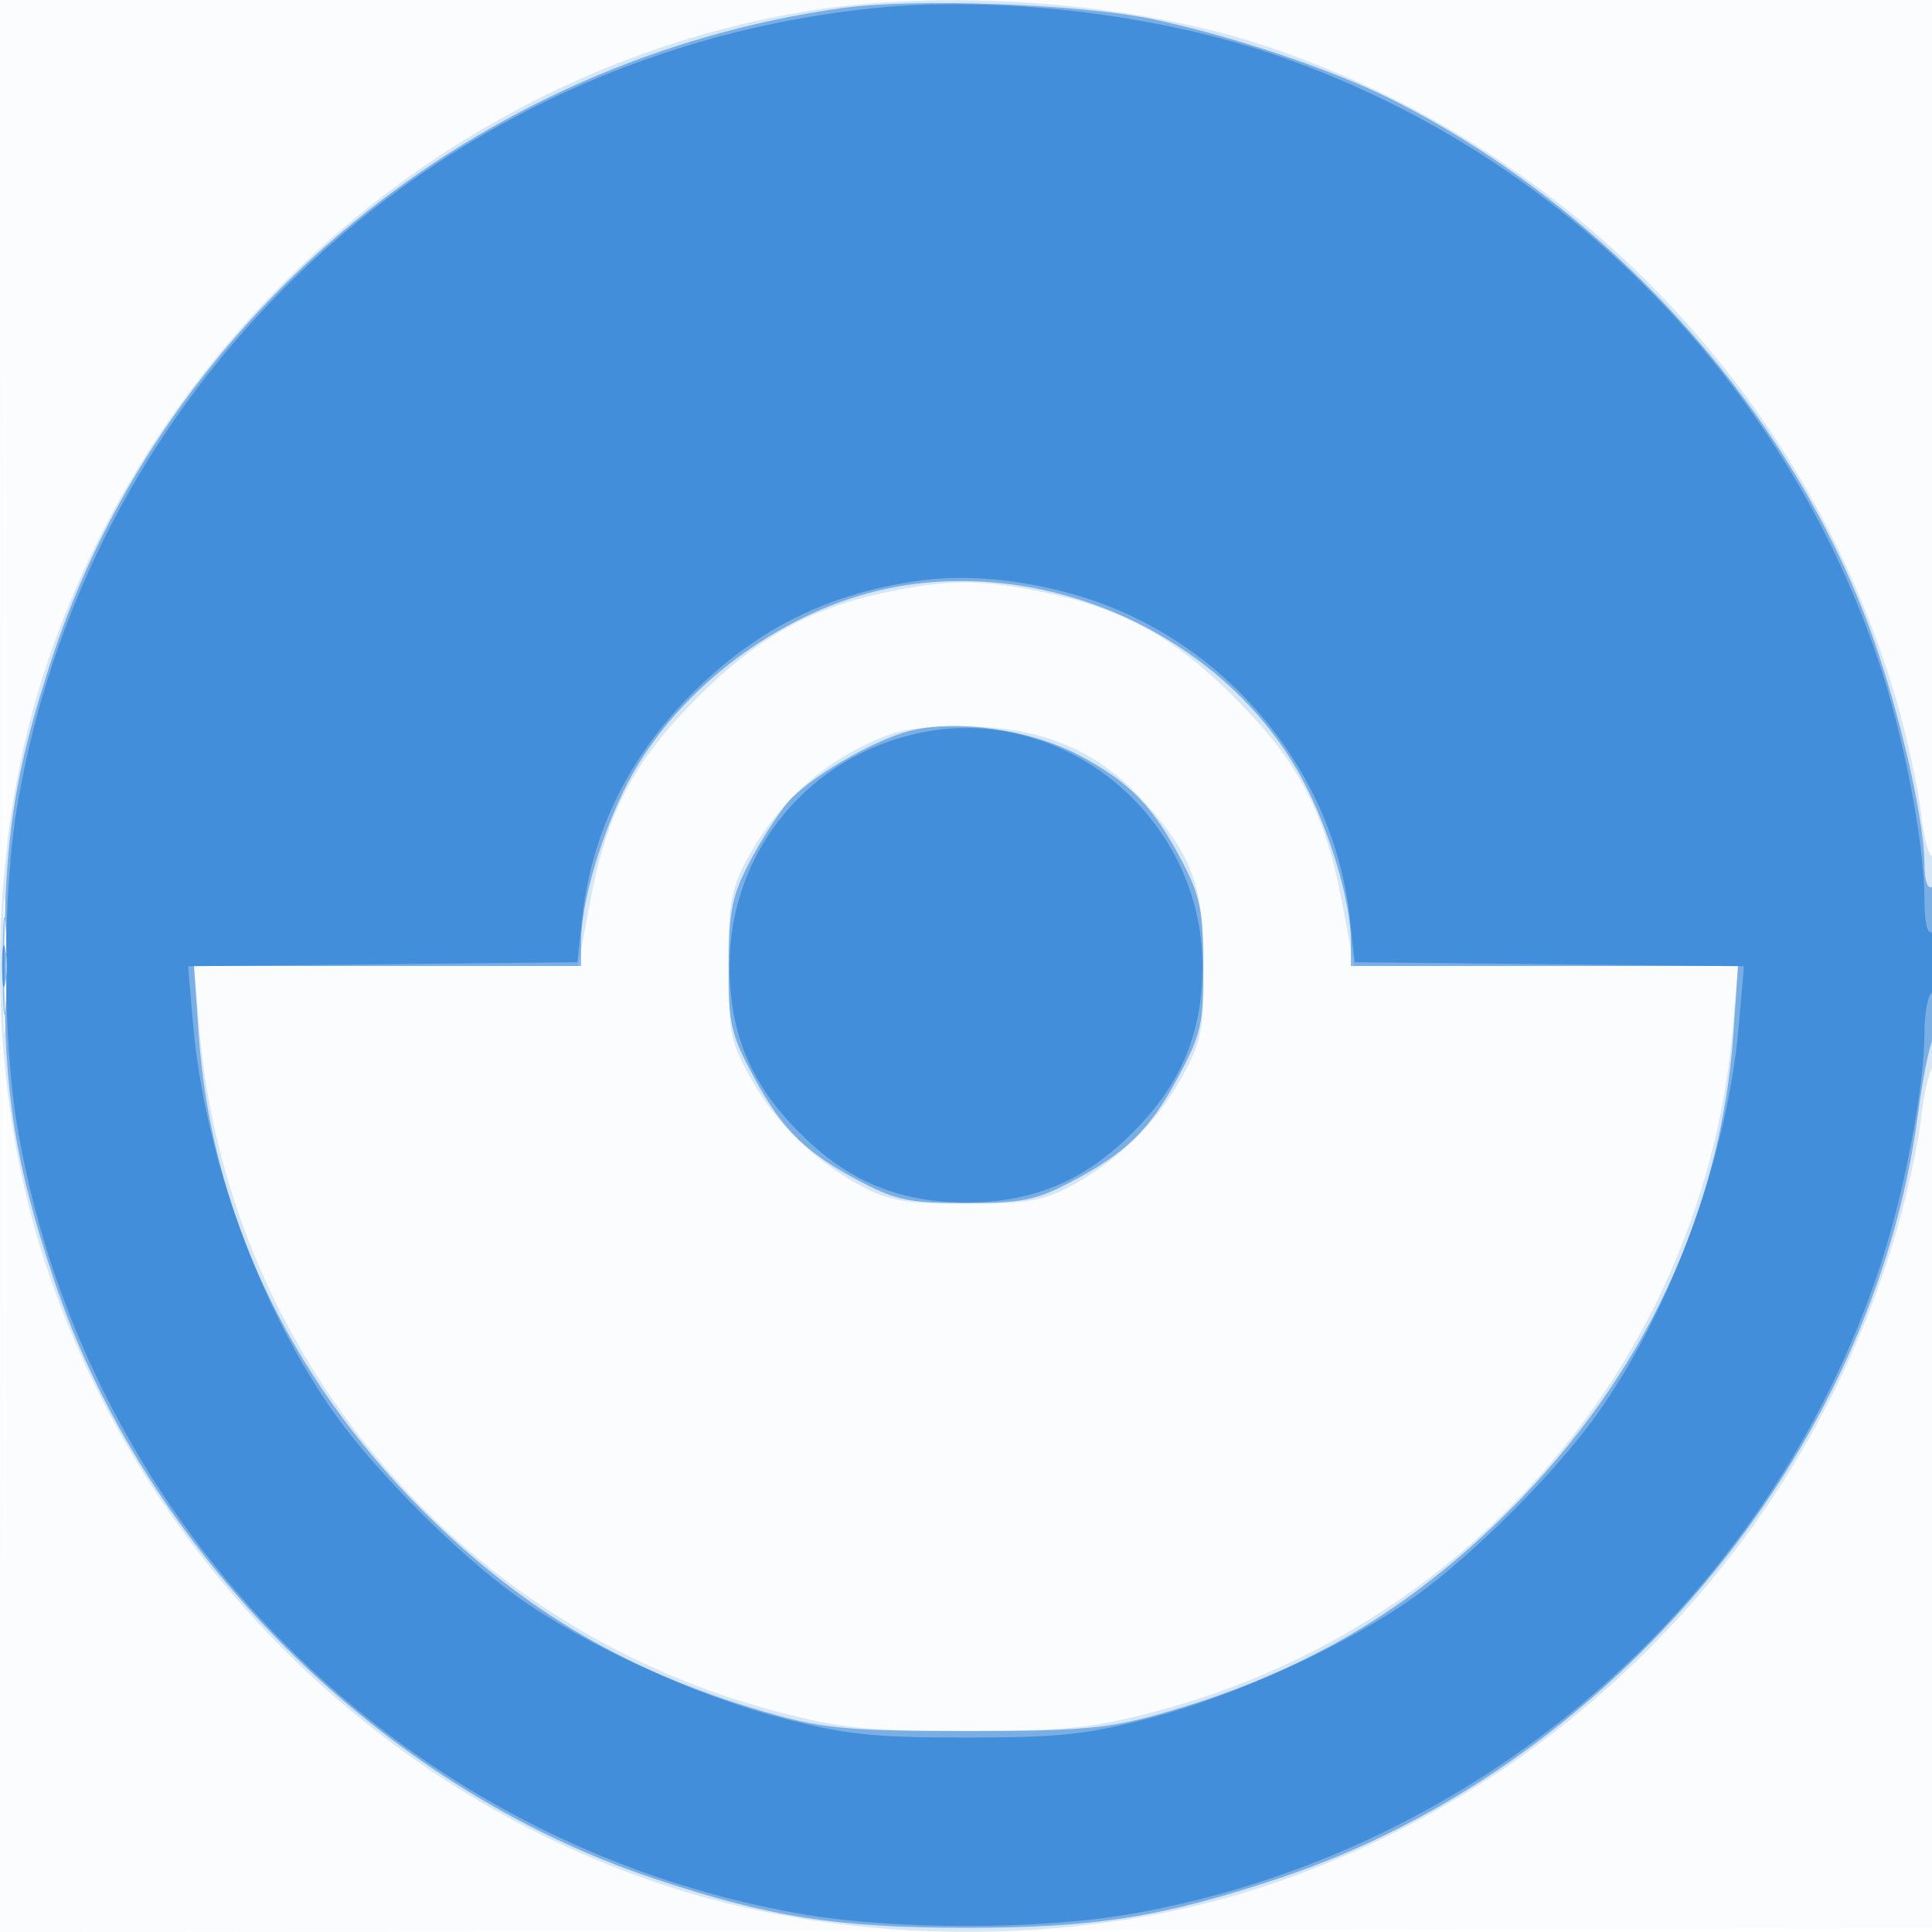 <svg xmlns="http://www.w3.org/2000/svg" width="256" height="256"><path fill-opacity=".016" d="M0 128.004v128.004l128.25-.254 128.25-.254.254-127.75L257.008 0H0v128.004m.485.496c0 70.4.119 99.053.265 63.672.146-35.38.146-92.98 0-128C.604 29.153.485 58.1.485 128.5" fill="#1976D2" fill-rule="evenodd"/><path fill-opacity=".171" d="M106.437 1.559C59.763 9.405 20.016 44.237 5.576 89.948c-7.425 23.506-7.425 52.598 0 76.104 12.581 39.826 44.501 71.826 84.043 84.256 23.944 7.526 52.837 7.57 76.433.116 41.07-12.974 73.373-46.128 85.33-87.576 1.373-4.759 2.808-11.407 3.189-14.773.381-3.366 1.083-6.361 1.561-6.656.477-.296.868-6.837.868-14.537 0-7.721-.392-13.758-.873-13.46-.48.296-1.183-2.196-1.561-5.539-.378-3.343-1.811-9.972-3.184-14.731-11.957-41.448-44.26-74.602-85.33-87.576-17.196-5.432-41.468-7.068-59.615-4.017m10.622 76.997c-9.945 2.156-16.761 5.993-24.636 13.867-8.441 8.441-11.989 15.184-14.226 27.03L76.584 128H25.712l.663 7.946c3.599 43.15 34.108 79.51 76.125 90.724 8.794 2.347 11.869 2.669 25.5 2.669s16.706-.322 25.5-2.669c42.017-11.214 72.526-47.574 76.125-90.724l.663-7.946h-50.872l-1.613-8.547c-2.237-11.846-5.785-18.589-14.226-27.03-8.008-8.007-14.673-11.702-25.094-13.909-8.474-1.795-12.994-1.786-21.424.042m.823 18.765c-8.421 3.147-14.747 8.756-19.123 16.957-1.883 3.527-2.254 5.785-2.256 13.722-.003 8.644.262 9.978 2.935 14.804 3.338 6.025 8.498 11.056 14.767 14.4 3.61 1.925 5.81 2.29 13.795 2.29s10.185-.365 13.795-2.29c6.269-3.344 11.429-8.375 14.767-14.4 2.673-4.826 2.938-6.16 2.935-14.804-.003-10.588-1.495-14.671-7.987-21.857-5.758-6.374-12.681-9.474-21.998-9.85-5.049-.204-9.35.176-11.63 1.028M.397 128c0 7.975.156 11.238.346 7.25.189-3.988.189-10.513 0-14.5-.19-3.987-.346-.725-.346 7.25" fill="#1976D2" fill-rule="evenodd"/><path fill-opacity=".481" d="M111.635 1.065C63.279 7.767 22.125 41.491 7.038 86.777 1.968 101.995.556 110.975.556 128c0 17.092 1.405 25.973 6.568 41.5 12.035 36.193 43.252 67.335 79.653 79.462 15.218 5.07 24.198 6.482 41.223 6.482 17.092 0 25.973-1.405 41.5-6.568 43.823-14.572 78.79-56.443 84.66-101.376.575-4.4 1.449-8.781 1.943-9.736 1.264-2.447 1.17-21.051-.103-20.264-.596.368-1-.837-1-2.983 0-5.3-2.727-17.765-6.13-28.017-10.112-30.467-34.789-58.493-64.647-73.419-7.939-3.968-21.39-8.457-31.723-10.587-9.624-1.984-31.374-2.745-40.865-1.429m3.477 77.516c-13.178 3.544-25.747 13.41-31.848 25C79.763 110.232 77 119.551 77 124.71V128H25.704l.595 8.75c1.607 23.633 11.868 45.563 29.628 63.323 13.581 13.581 27.988 21.93 46.898 27.177 6.485 1.799 10.389 2.129 25.175 2.129 14.786 0 18.69-.33 25.175-2.129 18.91-5.247 33.317-13.596 46.898-27.177 17.76-17.76 28.021-39.69 29.628-63.323l.595-8.75H179v-3.29c0-5.159-2.763-14.478-6.264-21.129-10.506-19.958-35.711-30.894-57.624-25m5.326 18.294c-4.89 1.271-13.389 6.278-16.076 9.472-1.36 1.616-3.667 5.236-5.127 8.046-2.255 4.34-2.657 6.384-2.676 13.607-.02 7.784.265 9.031 3.376 14.801 3.784 7.018 6.922 10.048 14.458 13.964 4.355 2.263 6.358 2.654 13.607 2.654s9.252-.391 13.607-2.654c7.536-3.916 10.674-6.946 14.458-13.964 3.111-5.77 3.396-7.017 3.376-14.801-.019-7.223-.421-9.267-2.676-13.607-3.897-7.499-6.951-10.68-13.713-14.284-6.461-3.444-16.358-4.86-22.614-3.234M.37 128c0 5.775.165 8.137.367 5.25.202-2.887.202-7.612 0-10.5S.37 122.225.37 128" fill="#1976D2" fill-rule="evenodd"/><path fill-opacity=".565" d="M116.009 1.056C58.66 6.803 12.323 49.626 2.41 106.039c-2.151 12.244-2.151 31.678 0 43.922 9.253 52.653 50.976 94.376 103.629 103.629 12.244 2.151 31.678 2.151 43.922 0 45.896-8.065 84.178-41.074 99.023-85.383 3.275-9.775 6.016-24.026 6.016-31.279 0-2.645.45-5.088 1-5.428.55-.34 1-2.418 1-4.618 0-2.412-.397-3.755-1-3.382-.615.38-1-1.279-1-4.31 0-7.361-2.721-21.563-6.016-31.397-12.704-37.92-42.87-68.077-80.812-80.789-15.563-5.214-36.111-7.557-52.163-5.948m5.393 75.941c-10.996 1.612-19.727 5.706-27.692 12.985-9.616 8.789-15.202 19.431-16.544 31.518l-.666 6-25.79.267-25.79.267.669 7.733c1.508 17.424 8.944 37.824 18.837 51.677 5.535 7.75 16.38 18.595 24.13 24.13 8.861 6.328 23.532 13.065 34.944 16.046 8.562 2.237 12.085 2.613 24.5 2.613s15.938-.376 24.5-2.613c11.412-2.981 26.083-9.718 34.944-16.046 7.75-5.535 18.595-16.38 24.13-24.13 9.893-13.853 17.329-34.253 18.837-51.677l.669-7.733-25.79-.267-25.79-.267-.666-6c-2.221-20.009-17.2-37.405-36.877-42.827-7.282-2.007-14.357-2.584-20.555-1.676m.73 20.059C107.188 100.066 96.67 112.849 96.67 128c0 8.919 2.819 15.649 9.25 22.08 6.431 6.431 13.161 9.25 22.08 9.25 8.919 0 15.649-2.819 22.08-9.25 6.431-6.431 9.25-13.161 9.25-22.08 0-19.611-18.218-34.766-37.198-30.944M.272 128c0 2.475.195 3.488.434 2.25.238-1.238.238-3.263 0-4.5-.239-1.237-.434-.225-.434 2.25" fill="#1976D2" fill-rule="evenodd"/></svg>